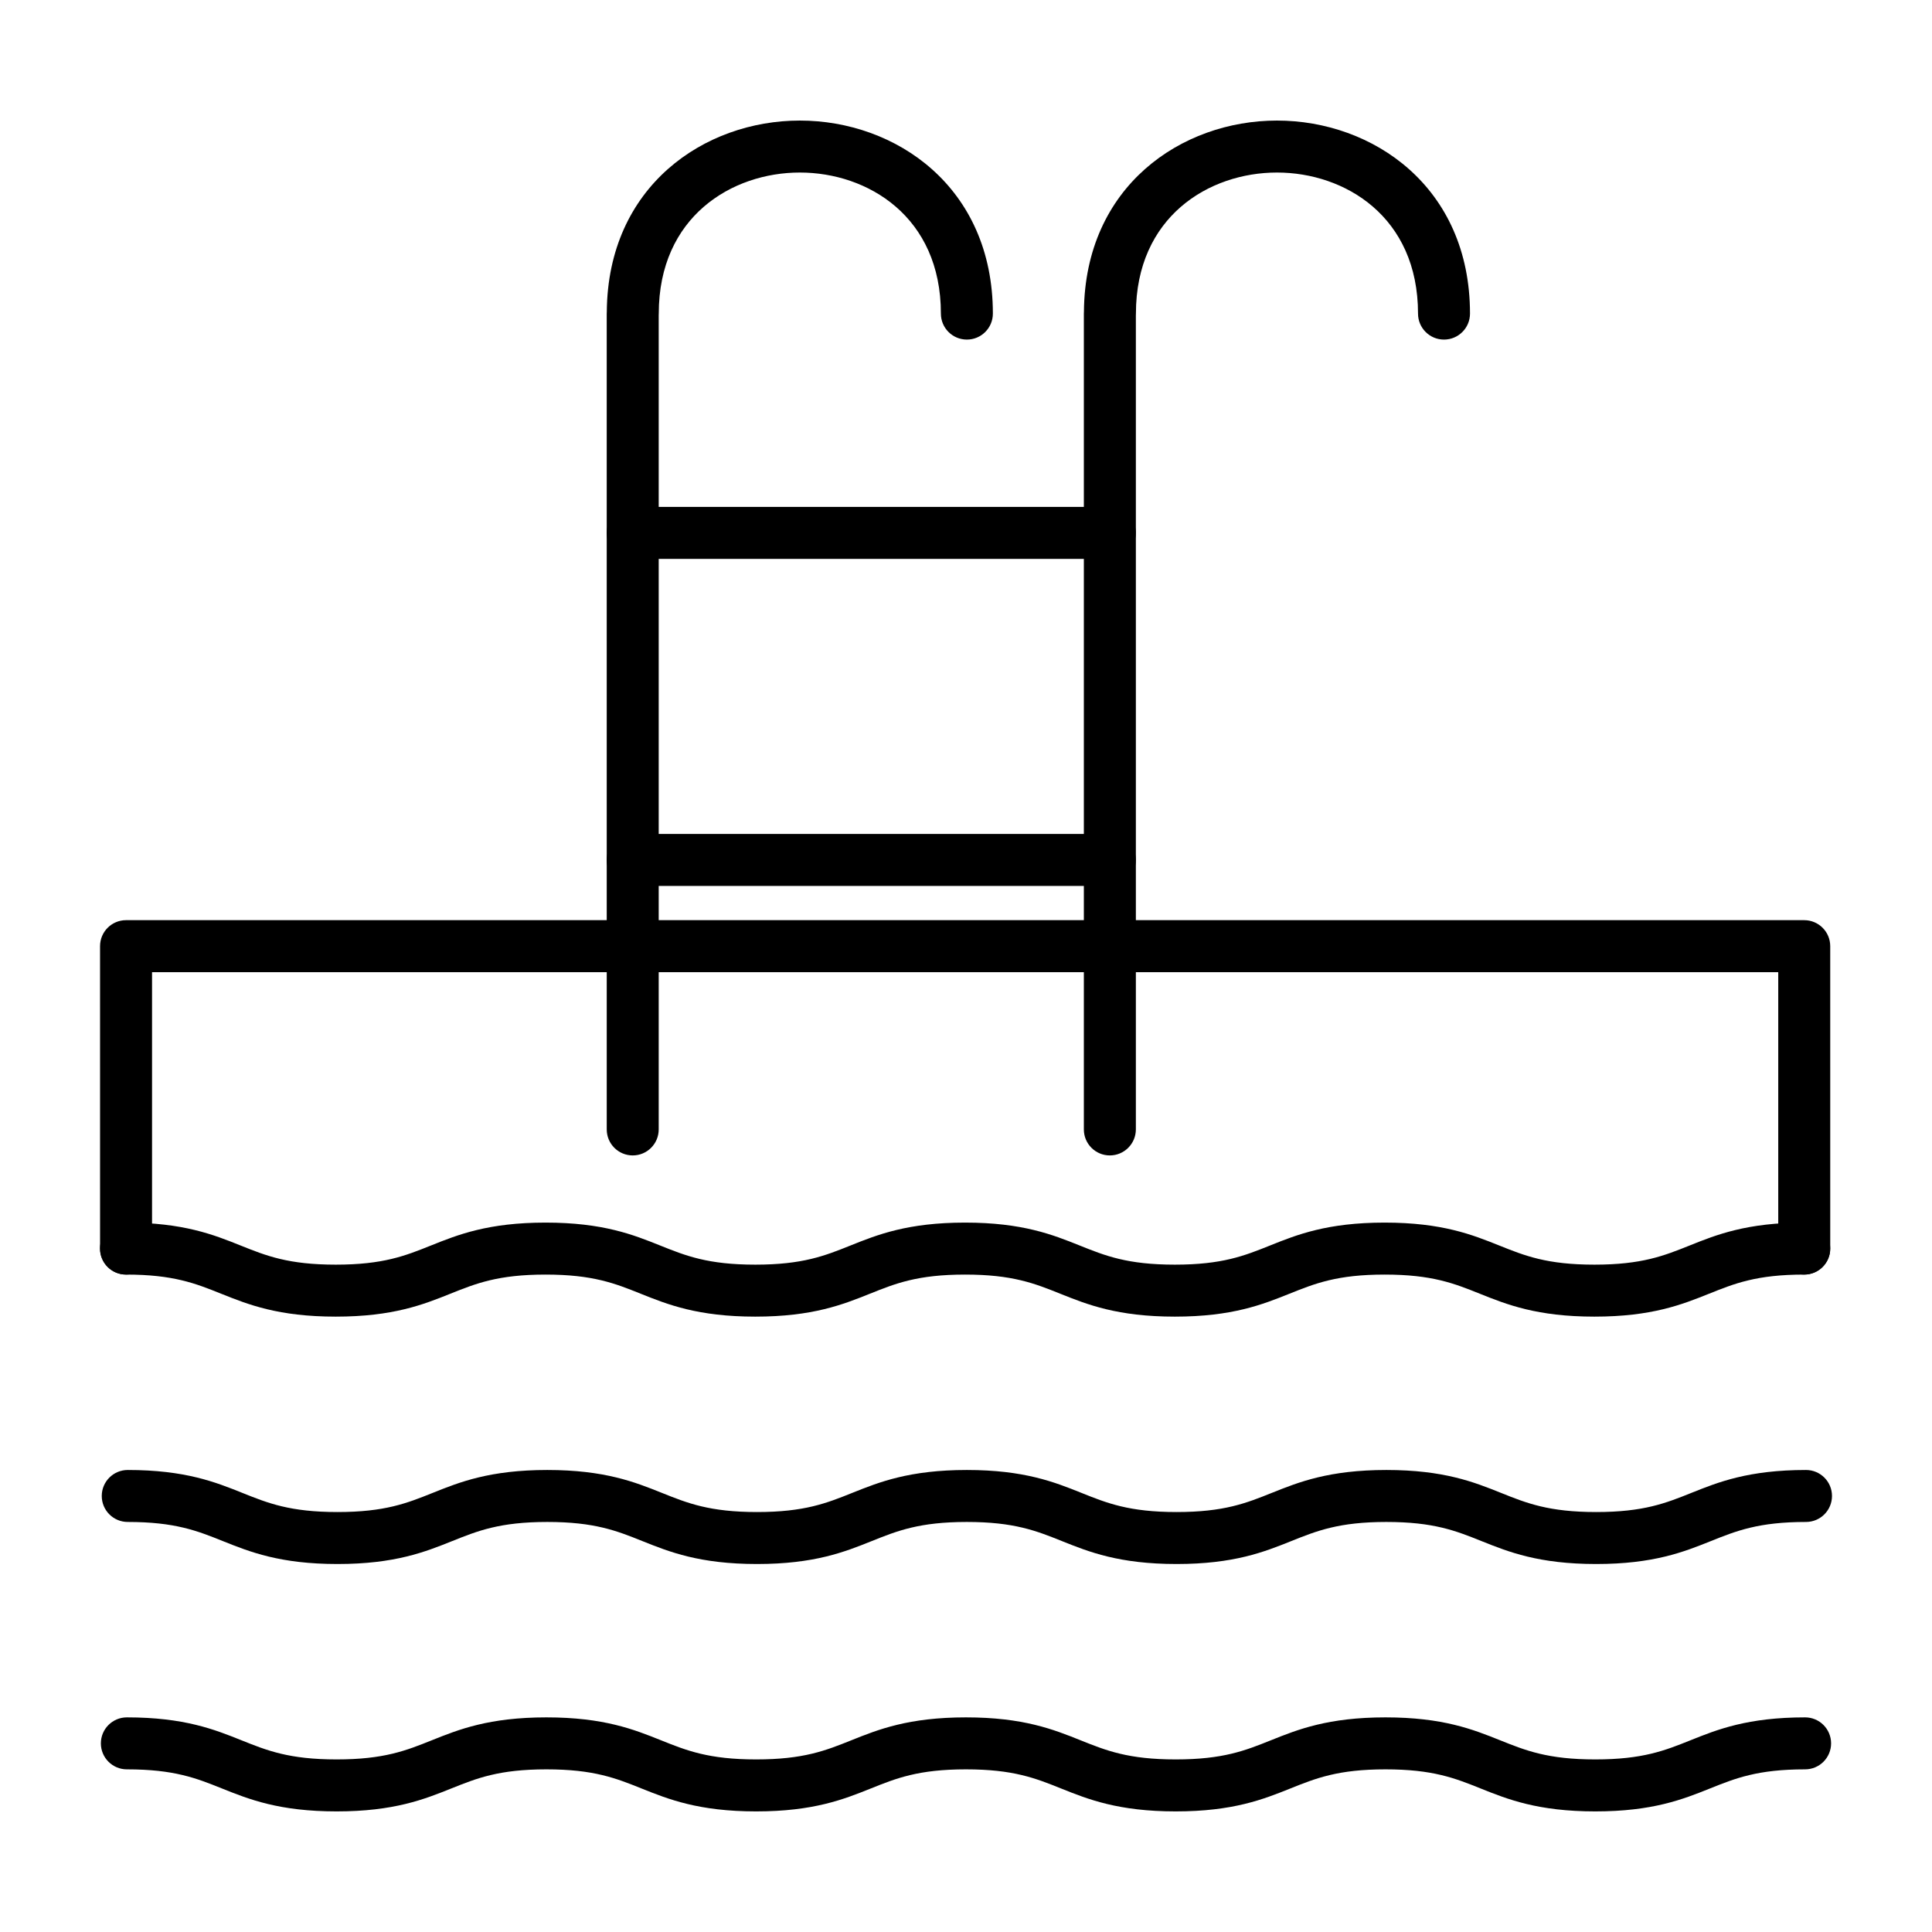 <?xml version="1.0" encoding="UTF-8"?>
<!-- The Best Svg Icon site in the world: iconSvg.co, Visit us! https://iconsvg.co -->
<svg fill="#000000" width="800px" height="800px" version="1.1" viewBox="144 144 512 512" xmlns="http://www.w3.org/2000/svg">
 <g>
  <path d="m311.68 450.2c-3.805 0-6.887-3.082-6.887-6.887l-0.004-216.19c0-0.168 0.008-0.332 0.02-0.5 0.246-33.27 25.855-50.672 51.156-50.672 25.422 0 51.156 17.57 51.156 51.156 0 3.805-3.082 6.887-6.887 6.887-3.805 0-6.887-3.082-6.887-6.887 0-25.684-19.379-37.383-37.383-37.383-18.004 0-37.383 11.699-37.383 37.383 0 0.16-0.004 0.316-0.016 0.473v215.73c0 3.809-3.082 6.891-6.887 6.891z"/>
  <path d="m438.12 450.2c-3.805 0-6.887-3.082-6.887-6.887v-216.19c0-0.164 0.008-0.324 0.02-0.484 0.234-33.281 25.852-50.688 51.156-50.688 25.422 0 51.156 17.57 51.156 51.156 0 3.805-3.082 6.887-6.887 6.887-3.805 0-6.887-3.082-6.887-6.887 0-25.684-19.379-37.383-37.379-37.383-18.004 0-37.379 11.699-37.379 37.383 0 0.152-0.004 0.309-0.016 0.461v215.74c-0.008 3.809-3.094 6.891-6.898 6.891z"/>
  <path d="m438.12 292.11h-126.45c-3.805 0-6.887-3.082-6.887-6.887 0-3.805 3.082-6.887 6.887-6.887h126.45c3.805 0 6.887 3.082 6.887 6.887 0 3.801-3.086 6.887-6.891 6.887z"/>
  <path d="m438.12 378.78h-126.45c-3.805 0-6.887-3.082-6.887-6.887s3.082-6.887 6.887-6.887h126.45c3.805 0 6.887 3.082 6.887 6.887 0 3.801-3.086 6.887-6.891 6.887z"/>
  <path d="m566.54 492.92c-15.23 0-23.27-3.223-30.363-6.066-6.797-2.727-12.668-5.078-25.238-5.078-12.57 0-18.438 2.352-25.234 5.078-7.094 2.844-15.133 6.066-30.359 6.066-15.227 0-23.27-3.223-30.359-6.066-6.797-2.727-12.664-5.078-25.234-5.078-12.566 0-18.438 2.352-25.23 5.078-7.094 2.844-15.133 6.066-30.359 6.066-15.227 0-23.266-3.223-30.359-6.066-6.793-2.727-12.664-5.078-25.23-5.078-12.57 0-18.438 2.352-25.234 5.078-7.094 2.844-15.133 6.066-30.359 6.066-15.227 0-23.266-3.223-30.359-6.066-6.797-2.727-12.664-5.078-25.23-5.078-3.805 0-6.887-3.082-6.887-6.887 0-3.805 3.082-6.887 6.887-6.887 15.227 0 23.266 3.223 30.359 6.066 6.797 2.727 12.664 5.078 25.234 5.078s18.438-2.352 25.234-5.078c7.094-2.844 15.133-6.066 30.359-6.066s23.266 3.223 30.359 6.066c6.793 2.727 12.664 5.078 25.23 5.078 12.566 0 18.438-2.352 25.23-5.078 7.094-2.844 15.133-6.066 30.359-6.066 15.227 0 23.266 3.223 30.359 6.066 6.797 2.727 12.664 5.078 25.234 5.078 12.566 0 18.434-2.352 25.23-5.078 7.094-2.844 15.133-6.066 30.359-6.066 15.23 0 23.27 3.223 30.363 6.066 6.797 2.727 12.668 5.078 25.238 5.078 12.57 0 18.438-2.352 25.234-5.078 7.094-2.844 15.133-6.066 30.363-6.066 3.805 0 6.887 3.082 6.887 6.887 0 3.805-3.082 6.887-6.887 6.887-12.57 0-18.438 2.352-25.234 5.078-7.094 2.84-15.133 6.066-30.363 6.066z"/>
  <path d="m567 558.48c-15.23 0-23.27-3.223-30.363-6.066-6.797-2.727-12.664-5.078-25.234-5.078s-18.438 2.352-25.234 5.078c-7.094 2.844-15.133 6.066-30.359 6.066s-23.266-3.223-30.359-6.066c-6.797-2.727-12.664-5.078-25.234-5.078-12.566 0-18.438 2.352-25.23 5.078-7.094 2.844-15.133 6.066-30.359 6.066-15.227 0-23.266-3.223-30.359-6.066-6.793-2.727-12.664-5.078-25.23-5.078-12.57 0-18.438 2.352-25.234 5.078-7.094 2.844-15.133 6.066-30.359 6.066-15.227 0-23.266-3.223-30.359-6.066-6.797-2.727-12.664-5.078-25.23-5.078-3.805 0-6.887-3.082-6.887-6.887 0-3.805 3.082-6.887 6.887-6.887 15.227 0 23.266 3.223 30.359 6.066 6.797 2.727 12.664 5.078 25.234 5.078 12.57 0 18.438-2.352 25.234-5.078 7.094-2.844 15.133-6.066 30.359-6.066 15.227 0 23.266 3.223 30.359 6.066 6.793 2.727 12.664 5.078 25.23 5.078 12.566 0 18.438-2.352 25.234-5.078 7.094-2.844 15.133-6.066 30.359-6.066 15.227 0 23.27 3.223 30.359 6.066 6.797 2.727 12.664 5.078 25.234 5.078 12.566 0 18.438-2.352 25.234-5.078 7.094-2.844 15.133-6.066 30.359-6.066 15.227 0 23.27 3.223 30.359 6.066 6.797 2.727 12.668 5.078 25.238 5.078 12.57 0 18.441-2.352 25.238-5.078 7.094-2.844 15.133-6.066 30.363-6.066 3.805 0 6.887 3.082 6.887 6.887 0 3.805-3.082 6.887-6.887 6.887-12.57 0-18.441 2.352-25.238 5.078-7.102 2.844-15.145 6.066-30.371 6.066z"/>
  <path d="m566.77 624.04c-15.227 0-23.27-3.223-30.363-6.066-6.797-2.727-12.668-5.078-25.238-5.078s-18.438 2.352-25.234 5.078c-7.094 2.844-15.133 6.066-30.359 6.066s-23.266-3.223-30.359-6.066c-6.797-2.727-12.664-5.078-25.234-5.078-12.566 0-18.438 2.352-25.23 5.078-7.094 2.844-15.133 6.066-30.359 6.066-15.227 0-23.266-3.223-30.359-6.066-6.793-2.727-12.664-5.078-25.23-5.078-12.57 0-18.438 2.352-25.234 5.078-7.094 2.844-15.133 6.066-30.359 6.066-15.227 0-23.266-3.223-30.359-6.066-6.793-2.727-12.664-5.078-25.23-5.078-3.805 0-6.887-3.082-6.887-6.887 0-3.805 3.082-6.887 6.887-6.887 15.227 0 23.266 3.223 30.359 6.066 6.793 2.727 12.664 5.078 25.23 5.078 12.57 0 18.438-2.352 25.234-5.078 7.094-2.844 15.133-6.066 30.359-6.066 15.227 0 23.266 3.223 30.359 6.066 6.793 2.727 12.664 5.078 25.23 5.078 12.57 0 18.438-2.352 25.234-5.078 7.094-2.844 15.133-6.066 30.359-6.066 15.227 0 23.27 3.223 30.359 6.066 6.797 2.727 12.664 5.078 25.234 5.078 12.57 0 18.438-2.352 25.234-5.078 7.094-2.844 15.133-6.066 30.359-6.066 15.23 0 23.27 3.223 30.363 6.066 6.797 2.727 12.668 5.078 25.234 5.078 12.57 0 18.441-2.352 25.238-5.078 7.094-2.844 15.133-6.066 30.363-6.066 3.805 0 6.887 3.082 6.887 6.887 0 3.805-3.082 6.887-6.887 6.887-12.57 0-18.438 2.352-25.234 5.078-7.098 2.844-15.141 6.066-30.367 6.066z"/>
  <path d="m622.14 481.77c-3.805 0-6.887-3.082-6.887-6.887v-73.25h-430.96v73.25c0 3.805-3.082 6.887-6.887 6.887-3.805 0-6.887-3.082-6.887-6.887l-0.004-80.141c0-3.805 3.082-6.887 6.887-6.887h444.74c3.805 0 6.887 3.082 6.887 6.887l0.004 80.141c0 3.801-3.082 6.887-6.887 6.887z"/>
 </g>
</svg>